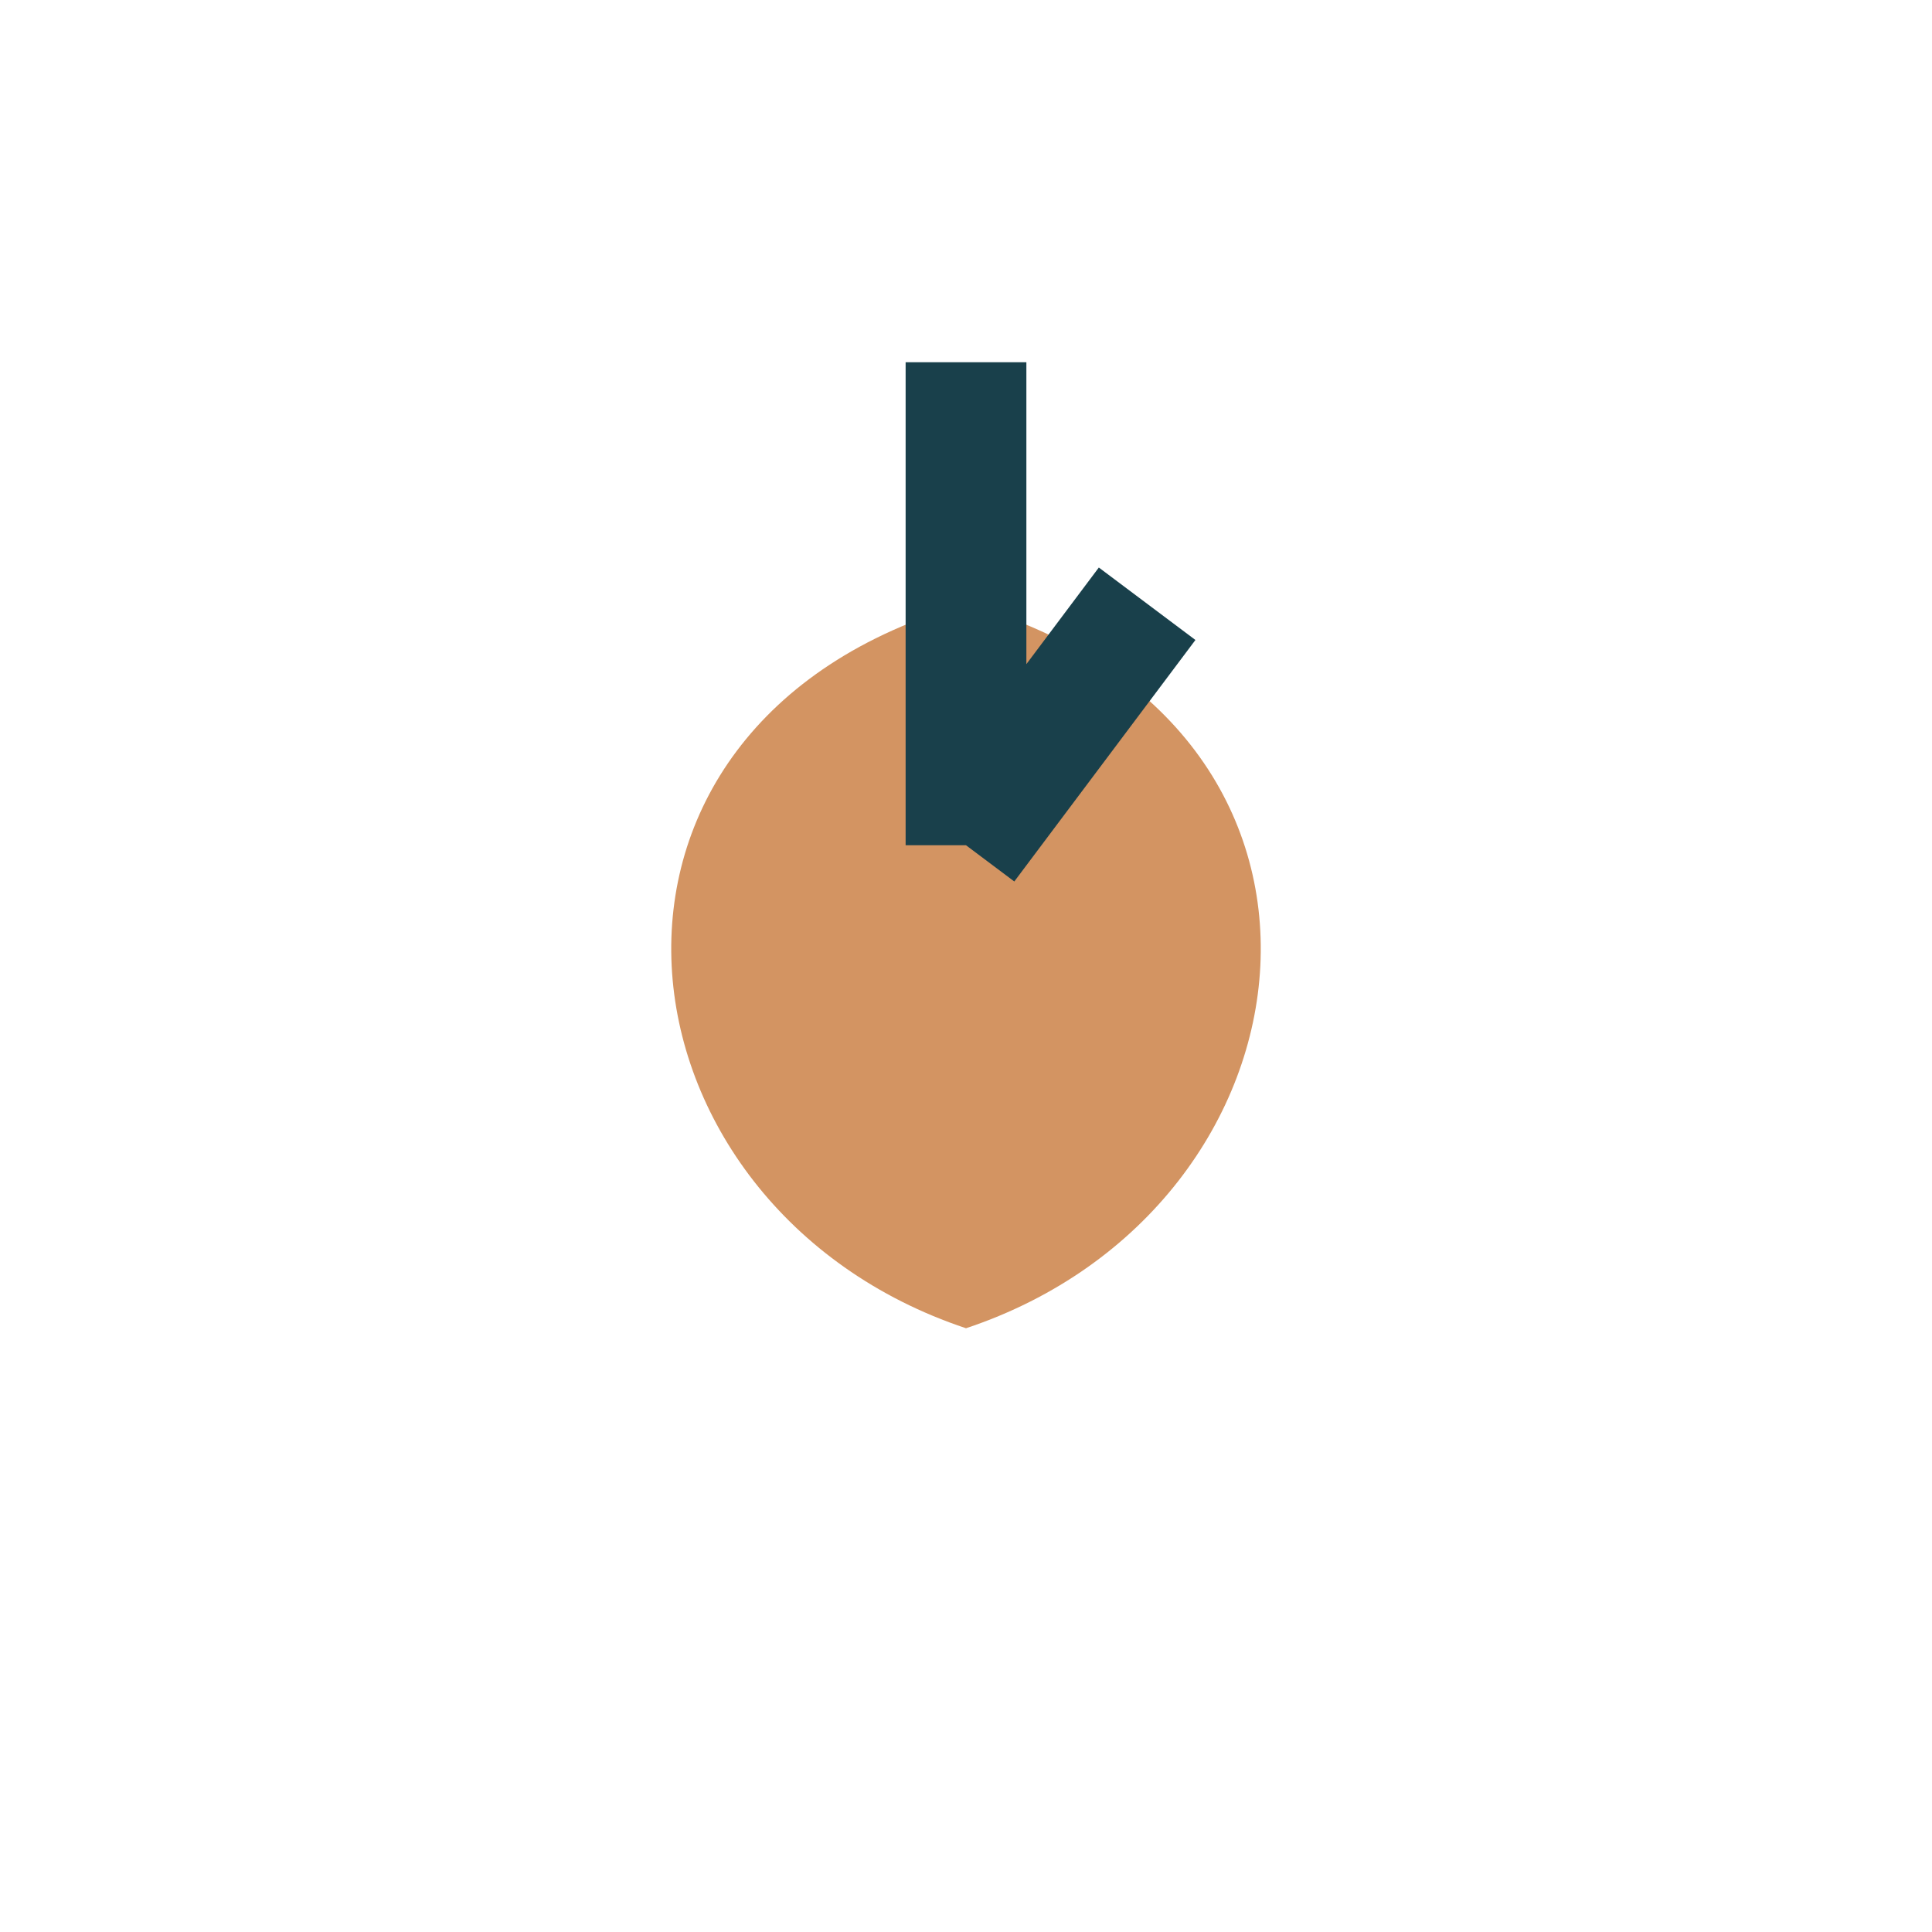 <?xml version="1.0" encoding="UTF-8"?>
<svg xmlns="http://www.w3.org/2000/svg" width="32" height="32" viewBox="0 0 32 32"><path d="M16 22c6-2 7-10 0-12C9 12 10 20 16 22Z" fill="#D39462"/><path d="M16 6v8M16 14l3-4" stroke="#19404B" stroke-width="2" fill="none"/></svg>